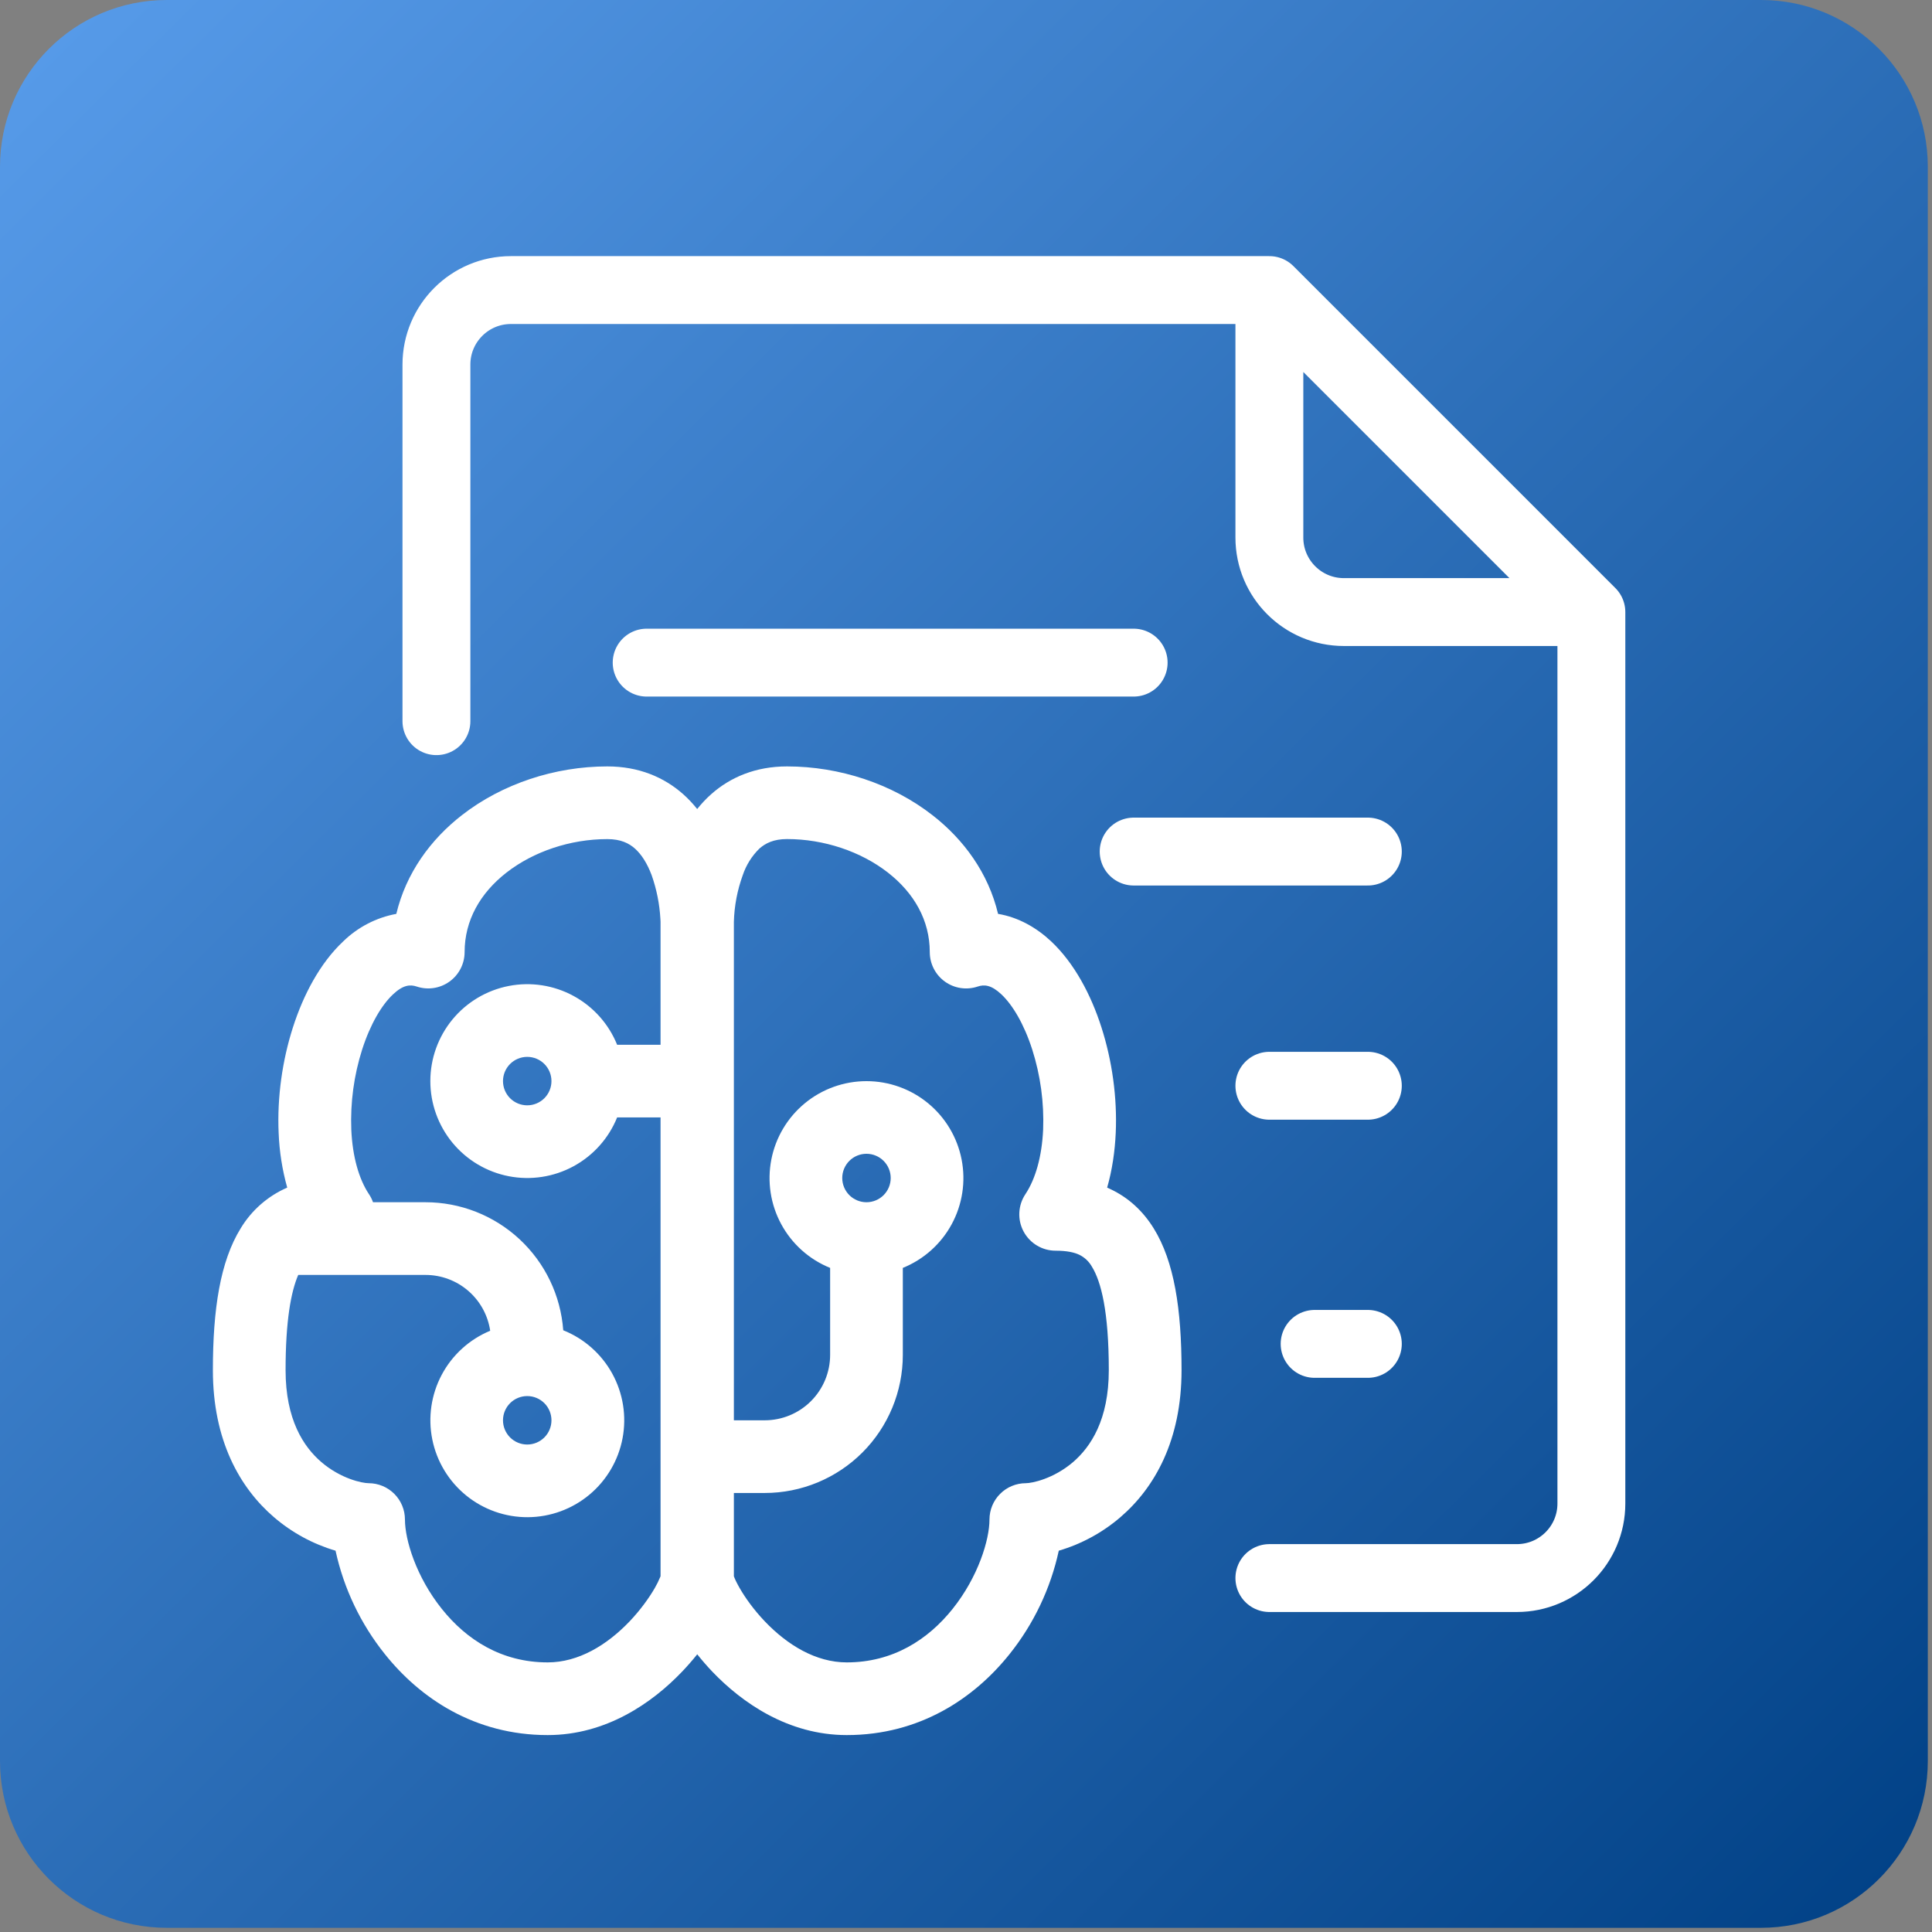 <svg width="370" height="370" viewBox="0 0 370 370" fill="none" xmlns="http://www.w3.org/2000/svg">
<rect x="0" y="0" width="370" height="370" fill="#808080" stroke="none"/>
<g clip-path="url(#clip0_260_5202)">
<path d="M337.26 0H31.938C14.299 0 0 14.299 0 31.938V337.26C0 354.899 14.299 369.198 31.938 369.198H337.26C354.899 369.198 369.198 354.899 369.198 337.26V31.938C369.198 14.299 354.899 0 337.26 0Z" fill="url(#paint0_linear_260_5202)"/>
<path d="M88.458 156.113C96.18 150.099 106.279 146.777 116.312 146.777C122.317 146.777 127.171 148.837 130.856 152.113C131.849 152.995 132.73 153.951 133.519 154.935C134.308 153.951 135.191 152.995 136.184 152.113C139.868 148.837 144.722 146.777 150.728 146.777C160.761 146.777 170.869 150.099 178.573 156.113C184.586 160.781 189.292 167.23 191.139 175.017C195.037 175.666 198.5 177.652 201.303 180.278C205.758 184.464 208.941 190.515 210.937 196.742C212.969 203.061 213.982 210.16 213.675 216.982C213.517 220.471 213.007 224.034 212.032 227.44L212.635 227.719C216.069 229.333 218.854 231.867 220.942 235.236C224.887 241.592 226.279 250.742 226.279 262.408C226.279 275.818 221.146 284.921 214.556 290.573C211.124 293.517 207.106 295.699 202.769 296.976C201.196 304.228 197.961 311.017 193.321 316.808C186.61 325.197 176.177 332.287 162.162 332.287C150.932 332.287 142.086 326.069 136.406 320.13C135.399 319.069 134.439 317.963 133.529 316.817C132.616 317.96 131.653 319.063 130.643 320.121C124.962 326.079 116.117 332.287 104.887 332.287C90.862 332.287 80.43 325.197 73.728 316.808C69.081 311.019 65.84 304.23 64.261 296.976C59.927 295.698 55.912 293.515 52.483 290.573C45.893 284.912 40.77 275.818 40.77 262.408C40.77 250.742 42.162 241.592 46.097 235.236C48.185 231.774 51.299 229.05 55.007 227.44C54.054 224.03 53.502 220.519 53.364 216.982C53.058 210.16 54.07 203.061 56.103 196.742C58.098 190.524 61.272 184.464 65.737 180.278C68.529 177.558 72.066 175.726 75.9 175.017C77.756 167.221 82.453 160.781 88.458 156.113ZM97.016 167.092C91.948 171.035 88.978 176.288 88.978 182.339C88.977 183.441 88.714 184.528 88.211 185.508C87.709 186.489 86.98 187.337 86.085 187.981C85.191 188.625 84.156 189.048 83.066 189.214C81.977 189.38 80.863 189.286 79.817 188.937C78.545 188.51 77.199 188.612 75.269 190.431C73.116 192.445 70.934 196.092 69.357 200.992C67.778 205.955 67.075 211.155 67.278 216.36C67.51 221.519 68.735 225.806 70.665 228.702C70.985 229.182 71.243 229.699 71.436 230.242H81.478C88.161 230.241 94.596 232.769 99.491 237.317C104.386 241.865 107.378 248.097 107.866 254.761C111.864 256.356 115.183 259.291 117.256 263.063C119.329 266.836 120.025 271.212 119.227 275.442C118.429 279.671 116.185 283.492 112.88 286.249C109.575 289.007 105.414 290.531 101.109 290.56C96.804 290.588 92.624 289.119 89.282 286.406C85.941 283.692 83.647 279.902 82.792 275.683C81.938 271.464 82.577 267.08 84.599 263.28C86.621 259.481 89.902 256.502 93.878 254.854C93.438 251.881 91.943 249.165 89.666 247.203C87.39 245.24 84.484 244.162 81.478 244.163H57.114C55.722 247.393 54.692 252.969 54.692 262.408C54.692 271.882 58.135 277.08 61.551 280.012C65.291 283.214 69.403 284.049 70.591 284.049C72.437 284.049 74.208 284.782 75.513 286.088C76.819 287.393 77.552 289.163 77.552 291.009C77.552 294.907 79.706 301.988 84.606 308.113C89.321 314.023 96.041 318.367 104.887 318.367C110.798 318.367 116.237 315.045 120.572 310.516C122.67 308.307 124.303 306.015 125.38 304.159C125.787 303.465 126.144 302.742 126.447 301.997L126.503 301.866V214.002H118.186C116.572 217.996 113.617 221.302 109.83 223.356C106.044 225.41 101.661 226.084 97.432 225.261C93.204 224.439 89.393 222.171 86.653 218.847C83.914 215.523 82.415 211.35 82.415 207.042C82.415 202.735 83.914 198.562 86.653 195.238C89.393 191.914 93.204 189.646 97.432 188.824C101.661 188.001 106.044 188.675 109.83 190.729C113.617 192.783 116.572 196.089 118.186 200.083H126.503V176.529L126.475 176C126.316 173.142 125.753 170.321 124.804 167.621C123.969 165.394 122.883 163.658 121.602 162.516C120.46 161.496 118.882 160.698 116.312 160.698C109.202 160.698 102.158 163.092 97.006 167.101L97.016 167.092ZM140.546 285.924V301.866L140.592 301.997C140.778 302.488 141.13 303.222 141.668 304.159C142.737 306.015 144.37 308.307 146.476 310.516C150.802 315.045 156.25 318.367 162.162 318.367C170.998 318.367 177.718 314.023 182.443 308.113C187.334 301.988 189.496 294.898 189.496 291.009C189.496 289.163 190.23 287.393 191.536 286.088C192.841 284.782 194.611 284.049 196.458 284.049C197.645 284.049 201.748 283.214 205.498 280.012C208.904 277.08 212.348 271.882 212.348 262.408C212.348 251.197 210.881 245.425 209.108 242.576C208.554 241.591 207.712 240.798 206.696 240.303C205.758 239.857 204.347 239.523 202.166 239.523C200.906 239.523 199.67 239.181 198.589 238.533C197.508 237.886 196.623 236.957 196.029 235.846C195.435 234.736 195.152 233.485 195.213 232.227C195.275 230.968 195.675 229.75 196.374 228.702C198.305 225.797 199.53 221.519 199.771 216.36C199.97 211.154 199.264 205.955 197.683 200.992C196.105 196.092 193.924 192.455 191.779 190.431C189.84 188.612 188.494 188.51 187.231 188.937C186.186 189.287 185.071 189.383 183.98 189.218C182.888 189.053 181.853 188.63 180.957 187.986C180.061 187.342 179.331 186.494 178.828 185.511C178.325 184.53 178.062 183.442 178.062 182.339C178.062 176.288 175.092 171.035 170.024 167.092C164.891 163.092 157.837 160.689 150.719 160.689C148.156 160.689 146.589 161.496 145.437 162.507C143.984 163.932 142.89 165.681 142.244 167.612C141.204 170.474 140.63 173.485 140.546 176.529V272.003H146.449C149.772 272.003 152.959 270.684 155.308 268.334C157.659 265.985 158.979 262.797 158.979 259.475V242.817C154.985 241.202 151.678 238.249 149.624 234.462C147.569 230.677 146.896 226.294 147.719 222.066C148.541 217.839 150.809 214.028 154.134 211.289C157.458 208.549 161.632 207.052 165.94 207.052C170.248 207.052 174.422 208.549 177.746 211.289C181.071 214.028 183.339 217.839 184.161 222.066C184.984 226.294 184.311 230.677 182.256 234.462C180.202 238.249 176.895 241.202 172.901 242.817V259.475C172.901 266.49 170.115 273.216 165.154 278.177C160.193 283.137 153.465 285.924 146.449 285.924H140.546ZM100.969 202.403C99.739 202.403 98.558 202.891 97.688 203.761C96.818 204.632 96.329 205.812 96.329 207.042C96.329 208.273 96.818 209.453 97.688 210.324C98.558 211.194 99.739 211.682 100.969 211.682C102.201 211.682 103.381 211.194 104.251 210.324C105.121 209.453 105.61 208.273 105.61 207.042C105.61 205.812 105.121 204.632 104.251 203.761C103.381 202.891 102.201 202.403 100.969 202.403ZM96.329 272.003C96.329 273.234 96.818 274.414 97.688 275.285C98.558 276.154 99.739 276.643 100.969 276.643C102.201 276.643 103.381 276.154 104.251 275.285C105.121 274.414 105.61 273.234 105.61 272.003C105.61 270.772 105.121 269.593 104.251 268.722C103.381 267.852 102.201 267.364 100.969 267.364C99.739 267.364 98.558 267.852 97.688 268.722C96.818 269.593 96.329 270.772 96.329 272.003ZM161.299 225.603C161.299 226.833 161.788 228.013 162.659 228.884C163.529 229.754 164.709 230.242 165.94 230.242C167.171 230.242 168.351 229.754 169.222 228.884C170.092 228.013 170.58 226.833 170.58 225.603C170.58 224.372 170.092 223.192 169.222 222.322C168.351 221.451 167.171 220.963 165.94 220.963C164.709 220.963 163.529 221.451 162.659 222.322C161.788 223.192 161.299 224.372 161.299 225.603Z" fill="white"/>
<path d="M83.582 138.113V69.821C83.582 61.94 89.971 55.551 97.852 55.551H243.1M243.1 55.551L304.767 117.217M243.1 55.551V102.947C243.1 110.829 249.489 117.217 257.37 117.217H304.767M304.767 117.217V287.947C304.767 295.829 298.378 302.217 290.497 302.217H243.1M261.957 163.085H217.108M261.957 207.934H243.1M261.957 257.369H251.764M123.844 126.901H217.108" stroke="white" stroke-width="13" stroke-linecap="round" stroke-linejoin="round"/>
</g>
<defs>
<linearGradient id="paint0_linear_260_5202" x1="369.198" y1="369.198" x2="-65.225" y2="-68.917" gradientUnits="userSpaceOnUse">
<stop stop-color="#004085"/>
<stop offset="1" stop-color="#68ADFD"/>
</linearGradient>
<clipPath id="clip0_260_5202">
<rect width="370" height="370" fill="white"/>
</clipPath>
</defs>
</svg>
